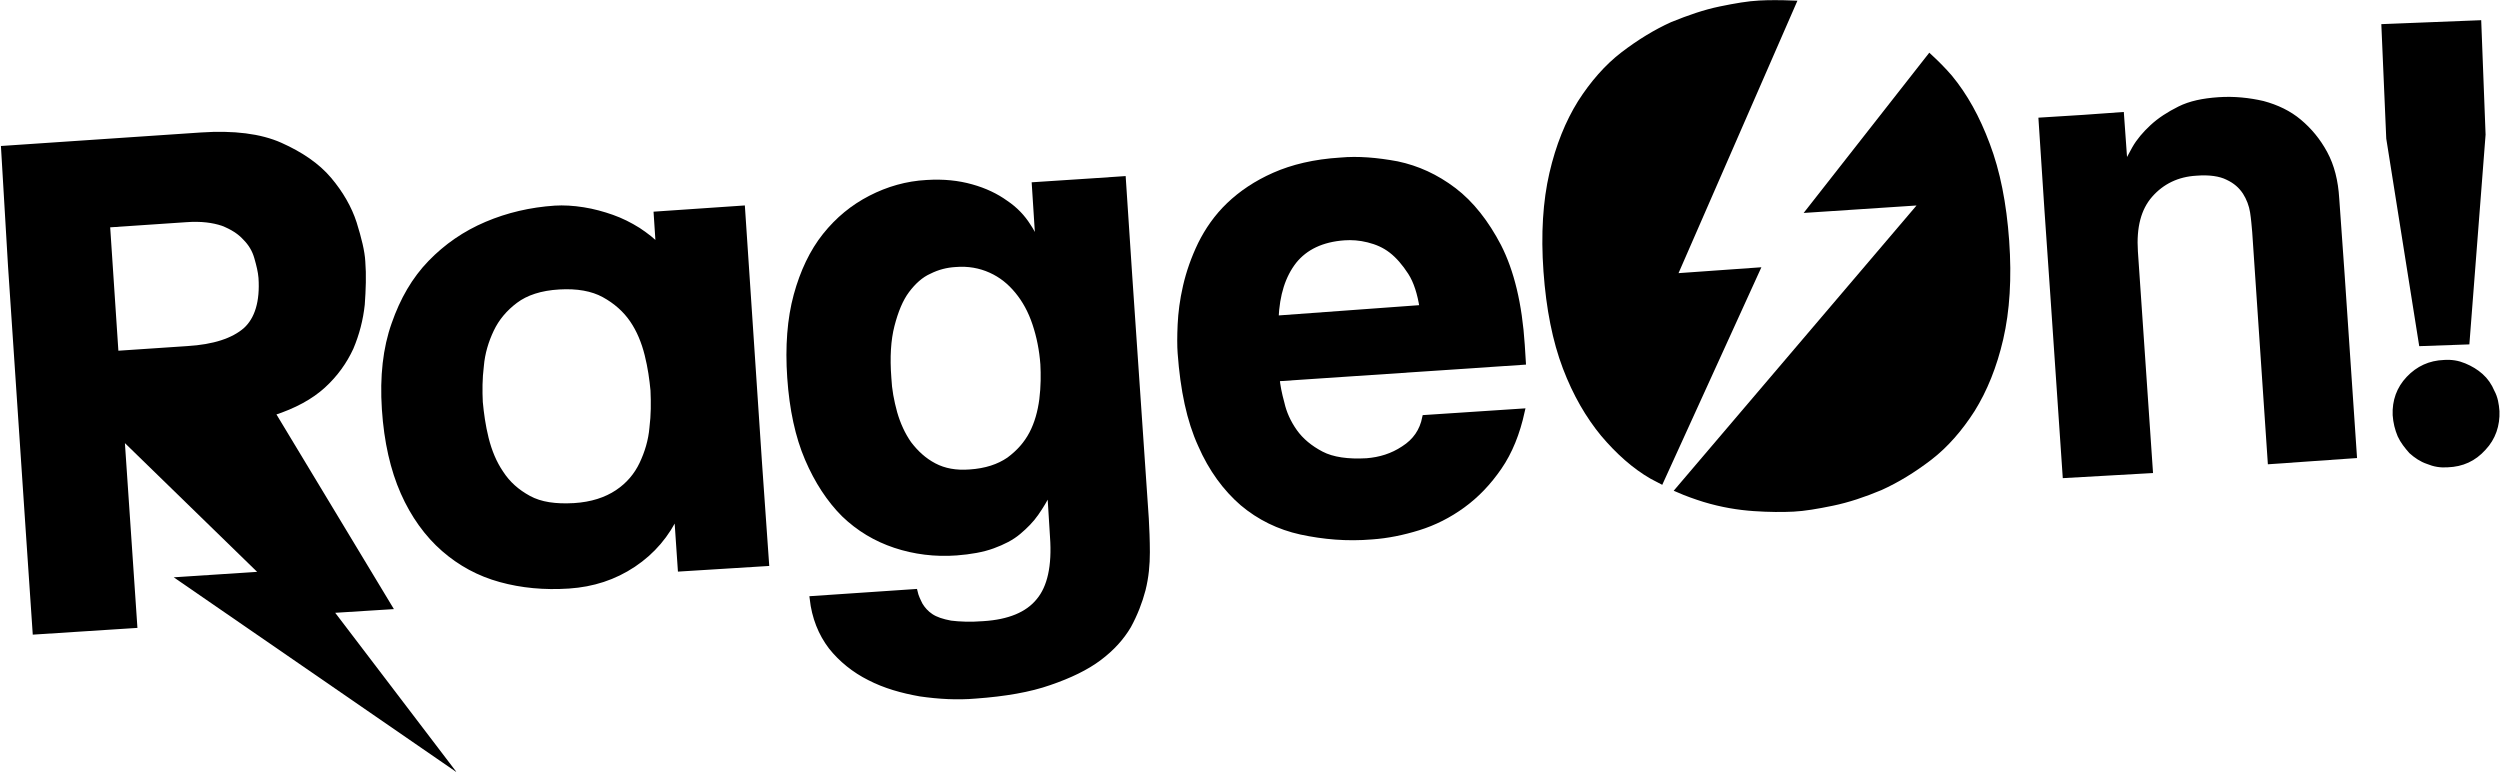 <!-- Generator: Adobe Illustrator 18.0.0, SVG Export Plug-In  -->
<svg version="1.1"
	 xmlns="http://www.w3.org/2000/svg" xmlns:xlink="http://www.w3.org/1999/xlink" xmlns:a="http://ns.adobe.com/AdobeSVGViewerExtensions/3.0/"
	 x="0px" y="0px" width="468.1px" height="144.5px" viewBox="0 0 468.1 144.5" enable-background="new 0 0 468.1 144.5"
	 preserveAspectRatio="xMinYMin meet"
	 xml:space="preserve">
<defs>
</defs>
<g>
	<g>
		<path stroke="#000000" stroke-miterlimit="10" d="M143.5,105.5L142.2,87L139,39l-16.1,1.1l0.4,6.1c-1-1.1-2.3-2.1-3.8-3.1
			c-1.6-1-3.2-1.8-4.9-2.4c-1.7-0.6-3.5-1.1-5.4-1.4c-1.9-0.3-3.7-0.4-5.3-0.3c-4.5,0.3-8.8,1.3-12.8,3c-4,1.7-7.5,4.1-10.5,7.2
			c-3,3.1-5.2,6.9-6.8,11.5c-1.6,4.5-2.2,9.8-1.8,15.9c0.4,6.1,1.6,11.3,3.5,15.6c1.9,4.3,4.5,7.9,7.6,10.6
			c3.1,2.7,6.6,4.6,10.6,5.7c4,1.1,8.2,1.5,12.8,1.2c4.5-0.3,8.5-1.6,12.1-4c3.6-2.4,6.3-5.6,8.1-9.5l0.7,10.3L143.5,105.5z
			 M122.1,80.1c-0.2,2.4-0.9,4.7-1.9,6.8c-1,2.1-2.5,3.9-4.6,5.3c-2.1,1.4-4.8,2.3-8.1,2.5c-3.5,0.2-6.3-0.2-8.5-1.4
			c-2.2-1.2-3.9-2.7-5.2-4.7c-1.3-1.9-2.2-4.1-2.8-6.5c-0.6-2.4-0.9-4.7-1.1-6.8c-0.1-2.1-0.1-4.4,0.2-6.8c0.2-2.4,0.9-4.7,1.9-6.8
			c1-2.1,2.5-3.9,4.5-5.4c2-1.5,4.7-2.4,8.2-2.6c3.4-0.2,6.2,0.3,8.4,1.5c2.2,1.2,4,2.8,5.3,4.7c1.3,1.9,2.2,4.1,2.8,6.5
			c0.6,2.4,0.9,4.6,1.1,6.7C122.4,75.4,122.4,77.7,122.1,80.1z"/>
		<path stroke="#000000" stroke-miterlimit="10" d="M193.7,34.6l0.8,12.5c-0.3-1.6-0.9-3.2-2-4.8c-1-1.6-2.4-3.1-4.2-4.3
			c-1.8-1.3-3.9-2.3-6.4-3c-2.5-0.7-5.2-1-8.4-0.8c-3.7,0.2-7.2,1.2-10.5,2.9c-3.3,1.7-6.1,4-8.5,7c-2.4,3-4.2,6.8-5.4,11.2
			c-1.2,4.4-1.6,9.6-1.2,15.4c0.4,5.9,1.5,11,3.3,15.2c1.8,4.2,4.1,7.7,6.8,10.4c2.8,2.7,6,4.6,9.6,5.8c3.6,1.2,7.5,1.7,11.5,1.4
			c2.6-0.2,4.9-0.6,6.8-1.3c1.9-0.7,3.5-1.5,4.8-2.6c1.3-1.1,2.4-2.2,3.3-3.5c0.9-1.3,1.7-2.6,2.3-3.9l0.3,0.2l0.5,8.1
			c0.4,5.5-0.5,9.5-2.6,12c-2.1,2.6-5.6,4-10.3,4.3c-2.5,0.2-4.6,0.1-6.2-0.1c-1.6-0.3-2.8-0.7-3.7-1.3c-0.9-0.6-1.5-1.3-2-2.1
			c-0.4-0.8-0.8-1.6-1-2.5l-19.2,1.3c0.4,3.5,1.6,6.5,3.5,9c1.9,2.4,4.4,4.4,7.2,5.8c2.9,1.5,6.1,2.4,9.5,3
			c3.5,0.5,6.9,0.7,10.4,0.4c5.5-0.4,10.1-1.2,13.8-2.5c3.8-1.3,6.9-2.8,9.3-4.6c2.4-1.8,4.2-3.8,5.5-6c1.2-2.2,2.1-4.5,2.7-6.8
			c0.6-2.4,0.8-4.7,0.8-7c0-2.3-0.1-4.4-0.2-6.3l-3.1-45.4l-1.2-18.2l-5.9,0.4L193.7,34.6z M195.1,74.8c-0.3,2.3-0.9,4.5-1.9,6.4
			c-1,1.9-2.4,3.5-4.3,4.9c-1.9,1.3-4.3,2.1-7.3,2.3c-2.6,0.2-4.8-0.2-6.7-1.2c-1.9-1-3.4-2.4-4.7-4.1c-1.2-1.7-2.1-3.7-2.7-5.8
			c-0.6-2.2-1-4.3-1.1-6.5c-0.3-3.9-0.1-7.2,0.6-9.9c0.7-2.7,1.6-4.9,2.8-6.5c1.2-1.6,2.6-2.9,4.2-3.6c1.6-0.8,3.2-1.2,4.9-1.3
			c2.4-0.2,4.6,0.2,6.6,1.1c2,0.9,3.6,2.2,5,3.9c1.4,1.7,2.5,3.7,3.3,6.1c0.8,2.4,1.3,4.9,1.5,7.6C195.4,70.1,195.4,72.4,195.1,74.8
			z"/>
		<path stroke="#000000" stroke-miterlimit="10" d="M272.2,35.6c-3.3-2.5-6.8-4.1-10.6-4.9c-3.8-0.7-7.3-1-10.6-0.7
			c-4.9,0.3-9,1.3-12.4,2.8c-3.4,1.5-6.2,3.4-8.5,5.6c-2.3,2.2-4,4.7-5.3,7.3c-1.3,2.7-2.2,5.3-2.8,7.9c-0.6,2.6-0.9,5-1,7.2
			c-0.1,2.2-0.1,4,0,5.3c0.5,6.9,1.7,12.6,3.8,17.2c2,4.6,4.7,8.2,7.8,10.9c3.2,2.7,6.9,4.5,11,5.4c4.2,0.9,8.6,1.3,13.3,0.9
			c2.9-0.2,5.8-0.8,8.7-1.7c2.9-0.9,5.7-2.3,8.3-4.2c2.6-1.9,4.8-4.2,6.8-7.1c2-2.9,3.4-6.4,4.3-10.5l-18.2,1.2
			c-0.5,2.5-1.8,4.4-4,5.8c-2.1,1.4-4.4,2.1-6.9,2.3c-3.5,0.2-6.4-0.2-8.5-1.3c-2.1-1.1-3.8-2.5-5-4.2c-1.2-1.7-2-3.5-2.4-5.3
			c-0.5-1.8-0.8-3.4-0.9-4.6l46.1-3.1l-0.2-3.2c-0.5-7.7-2-13.8-4.4-18.5C278.3,41.7,275.5,38.1,272.2,35.6z M238.9,59.6
			c0.2-4.5,1.3-8,3.4-10.7c2.1-2.6,5.2-4.1,9.4-4.4c1.4-0.1,2.9,0,4.5,0.4c1.6,0.4,3,1,4.3,2c1.3,1,2.5,2.4,3.6,4.1
			c1.1,1.7,1.8,4,2.2,6.6L238.9,59.6z"/>
		<path stroke="#000000" stroke-miterlimit="10" d="M25.2,117.1l-2.4-35.4l26.5,25.8l-15.3,1l49.2,33.9l-21.4-28.1l11.1-0.7L51,77.3
			l0.1,0c4-1.3,7.1-3,9.4-5.1c2.3-2.1,4-4.5,5.2-7.1c1.1-2.6,1.8-5.3,2.1-8.1c0.2-2.8,0.3-5.5,0.1-8c-0.1-1.9-0.7-4.3-1.6-7.2
			c-0.9-2.8-2.5-5.6-4.7-8.2c-2.2-2.6-5.3-4.7-9.1-6.4c-3.8-1.7-8.8-2.3-14.8-1.9l-37,2.5L2,49.8l3.3,49.3l1.3,19.2L25.2,117.1z
			 M20.1,42.1l14.8-1c2.8-0.2,5,0.1,6.8,0.7c1.8,0.7,3.2,1.6,4.2,2.7c1.1,1.1,1.8,2.3,2.2,3.7c0.4,1.4,0.7,2.6,0.8,3.8
			c0.3,4.5-0.7,7.8-2.9,9.8c-2.3,2-5.9,3.2-10.9,3.5l-13.4,0.9L20.1,42.1z"/>
		<polygon stroke="#000000" stroke-miterlimit="10" points="446.4,5 447.3,25.9 453.4,64.3 461.9,64 464.9,25.2 464.1,4.3 		"/>
		<path stroke="#000000" stroke-miterlimit="10" d="M464.5,70.4c-0.9-0.8-1.9-1.4-3.1-1.9c-1.2-0.5-2.4-0.7-3.8-0.6
			c-2.6,0.1-4.8,1.1-6.6,3c-1.8,1.9-2.6,4.2-2.5,6.8c0.1,1.4,0.4,2.6,0.9,3.8c0.5,1.1,1.3,2.1,2.1,3c0.9,0.8,1.9,1.5,3.1,1.9
			c1.2,0.5,2.4,0.7,3.7,0.6c2.7-0.1,4.9-1.1,6.7-3.1c1.8-1.9,2.6-4.3,2.5-6.9c-0.1-1.3-0.3-2.5-0.9-3.6
			C466.1,72.2,465.4,71.2,464.5,70.4z"/>
	</g>
	<g>
		<path stroke="#000000" stroke-miterlimit="10" d="M397.2,21.5l0.7,9.8c0.4-0.9,1-2.1,1.8-3.5c0.8-1.4,1.9-2.7,3.3-4
			c1.4-1.3,3.1-2.4,5.1-3.4c2-1,4.4-1.5,7.3-1.7c2.9-0.2,5.7,0.1,8.3,0.7c2.6,0.7,4.9,1.8,6.8,3.4c1.9,1.6,3.5,3.5,4.8,5.9
			c1.3,2.4,2,5.2,2.2,8.5l1,14.1l2.3,34l-15.7,1.1l-2.9-43c-0.1-1.1-0.2-2.4-0.4-3.7c-0.2-1.3-0.7-2.6-1.4-3.7
			c-0.8-1.2-1.8-2.1-3.3-2.8c-1.4-0.7-3.4-1-5.9-0.8c-3.5,0.2-6.4,1.6-8.6,4.1c-2.2,2.5-3.1,6-2.8,10.6l2.8,41L386.7,89l-2.3-33.8
			l-1.1-15.9l-1.1-16.8l8-0.5L397.2,21.5z"/>
		<g>
			<path stroke="#000000" stroke-miterlimit="10" d="M313.5,51.7l22.3-51.1c-2.5-0.1-4.6-0.1-6.4,0c-2,0.1-4.4,0.5-7.3,1.1
				c-2.9,0.6-5.8,1.6-9,2.9c-3.1,1.4-6.2,3.3-9.2,5.6c-3,2.3-5.7,5.4-8,9c-2.3,3.7-4.1,8.1-5.3,13.3c-1.2,5.2-1.6,11.3-1.1,18.3
				c0.5,7,1.7,13,3.6,18c1.9,5,4.3,9.1,7.1,12.5c2.8,3.3,5.8,6,9.1,7.9c0.6,0.3,1.1,0.6,1.7,0.9l18-39.5L313.5,51.7z"/>
			<path stroke="#000000" stroke-miterlimit="10" d="M365.1,14.5c-1.2-1.4-2.5-2.7-3.8-3.9l-22.5,28.7l21.2-1.4l-45.8,53.8
				c1.6,0.7,3.3,1.3,4.9,1.8c3.3,1,6.4,1.5,9.3,1.7c2.9,0.2,5.4,0.2,7.4,0.1c2-0.1,4.4-0.5,7.3-1.1c2.9-0.6,5.9-1.6,9-2.9
				c3.1-1.4,6.2-3.3,9.2-5.6c3-2.3,5.7-5.4,8-9c2.3-3.7,4.1-8.1,5.3-13.3c1.2-5.2,1.6-11.3,1.1-18.3c-0.5-7-1.7-13-3.6-18
				C370.2,22,367.9,17.9,365.1,14.5z"/>
		</g>
	</g>
</g>
</svg>
